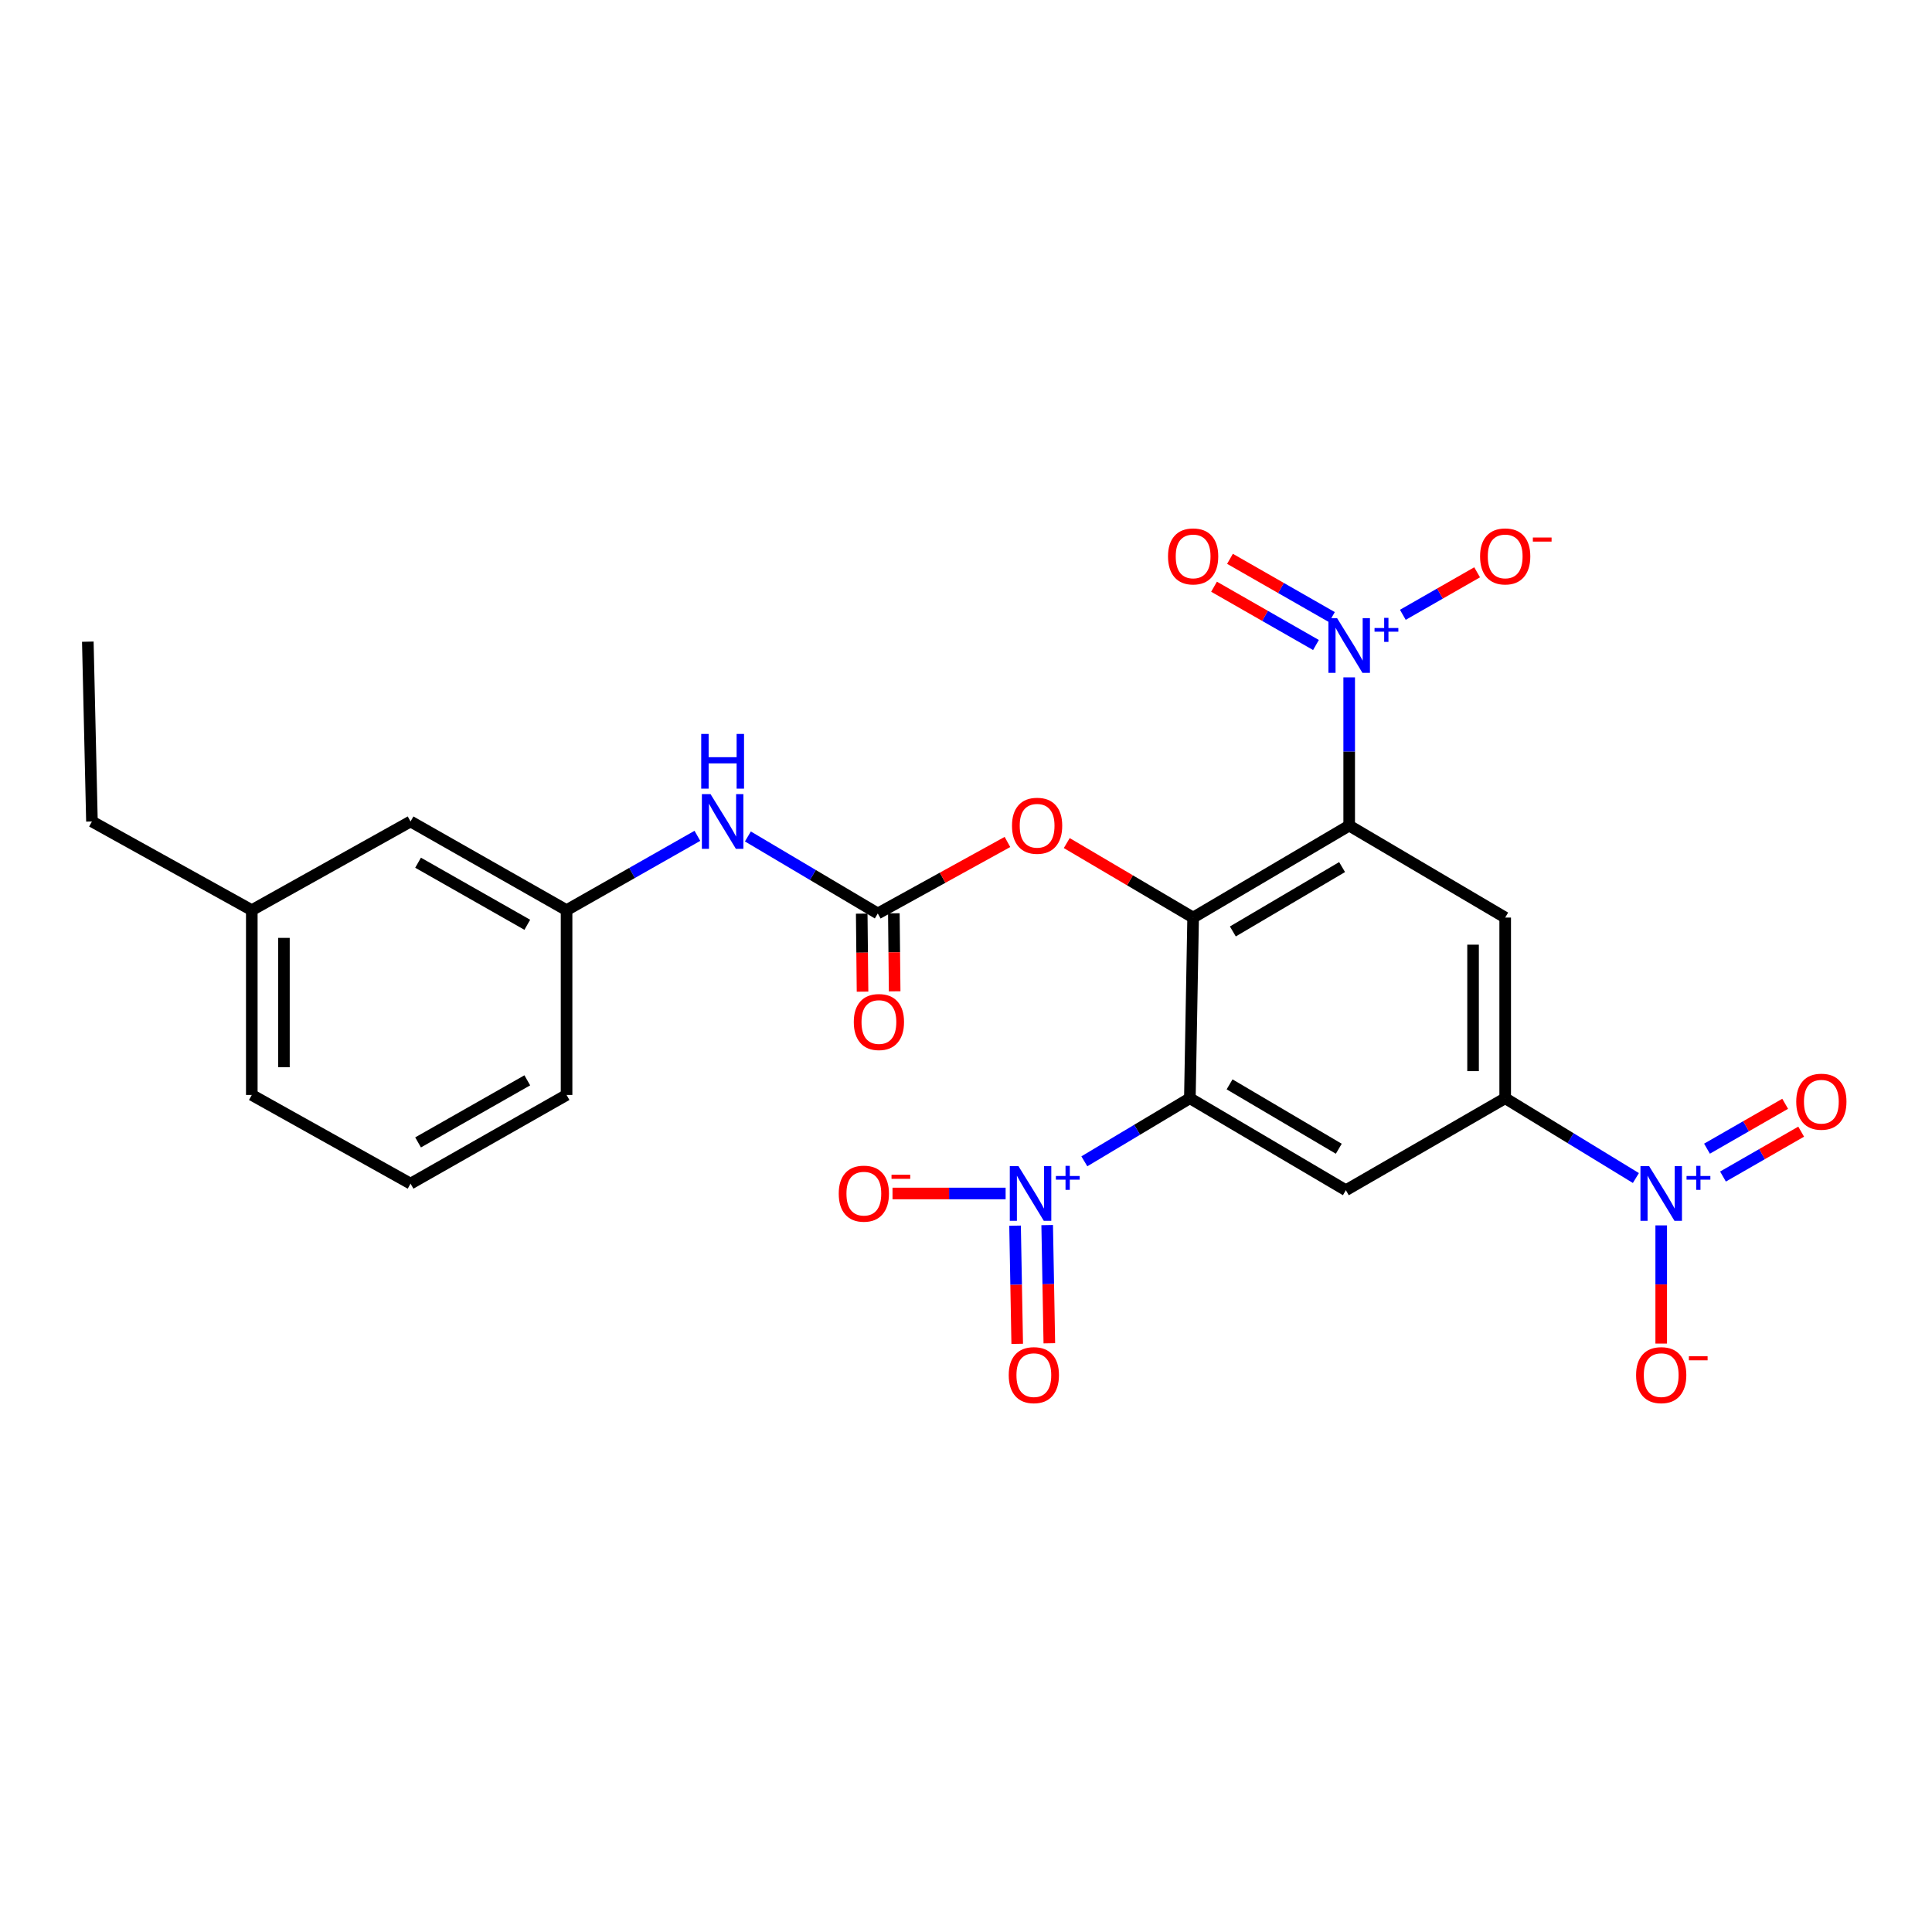 <?xml version='1.0' encoding='iso-8859-1'?>
<svg version='1.1' baseProfile='full'
              xmlns='http://www.w3.org/2000/svg'
                      xmlns:rdkit='http://www.rdkit.org/xml'
                      xmlns:xlink='http://www.w3.org/1999/xlink'
                  xml:space='preserve'
width='1000px' height='1000px' viewBox='0 0 1000 1000'>
<!-- END OF HEADER -->
<rect style='opacity:1.0;fill:#FFFFFF;stroke:none' width='1000' height='1000' x='0' y='0'> </rect>
<path class='bond-1' d='M 698.337,427.33 L 617.563,474.932' style='fill:none;fill-rule:evenodd;stroke:#000000;stroke-width:6px;stroke-linecap:butt;stroke-linejoin:miter;stroke-opacity:1' />
<path class='bond-1' d='M 694.663,448.796 L 638.121,482.117' style='fill:none;fill-rule:evenodd;stroke:#000000;stroke-width:6px;stroke-linecap:butt;stroke-linejoin:miter;stroke-opacity:1' />
<path class='bond-3' d='M 698.337,427.33 L 698.337,388.967' style='fill:none;fill-rule:evenodd;stroke:#000000;stroke-width:6px;stroke-linecap:butt;stroke-linejoin:miter;stroke-opacity:1' />
<path class='bond-3' d='M 698.337,388.967 L 698.337,350.603' style='fill:none;fill-rule:evenodd;stroke:#0000FF;stroke-width:6px;stroke-linecap:butt;stroke-linejoin:miter;stroke-opacity:1' />
<path class='bond-7' d='M 698.337,427.33 L 779.084,474.932' style='fill:none;fill-rule:evenodd;stroke:#000000;stroke-width:6px;stroke-linecap:butt;stroke-linejoin:miter;stroke-opacity:1' />
<path class='bond-0' d='M 615.872,568.445 L 617.563,474.932' style='fill:none;fill-rule:evenodd;stroke:#000000;stroke-width:6px;stroke-linecap:butt;stroke-linejoin:miter;stroke-opacity:1' />
<path class='bond-2' d='M 615.872,568.445 L 588.563,584.772' style='fill:none;fill-rule:evenodd;stroke:#000000;stroke-width:6px;stroke-linecap:butt;stroke-linejoin:miter;stroke-opacity:1' />
<path class='bond-2' d='M 588.563,584.772 L 561.254,601.099' style='fill:none;fill-rule:evenodd;stroke:#0000FF;stroke-width:6px;stroke-linecap:butt;stroke-linejoin:miter;stroke-opacity:1' />
<path class='bond-26' d='M 615.872,568.445 L 696.619,616.056' style='fill:none;fill-rule:evenodd;stroke:#000000;stroke-width:6px;stroke-linecap:butt;stroke-linejoin:miter;stroke-opacity:1' />
<path class='bond-26' d='M 636.43,561.264 L 692.952,594.591' style='fill:none;fill-rule:evenodd;stroke:#000000;stroke-width:6px;stroke-linecap:butt;stroke-linejoin:miter;stroke-opacity:1' />
<path class='bond-9' d='M 617.563,474.932 L 584.857,455.653' style='fill:none;fill-rule:evenodd;stroke:#000000;stroke-width:6px;stroke-linecap:butt;stroke-linejoin:miter;stroke-opacity:1' />
<path class='bond-9' d='M 584.857,455.653 L 552.15,436.375' style='fill:none;fill-rule:evenodd;stroke:#FF0000;stroke-width:6px;stroke-linecap:butt;stroke-linejoin:miter;stroke-opacity:1' />
<path class='bond-11' d='M 520.51,617.747 L 491.236,617.747' style='fill:none;fill-rule:evenodd;stroke:#0000FF;stroke-width:6px;stroke-linecap:butt;stroke-linejoin:miter;stroke-opacity:1' />
<path class='bond-11' d='M 491.236,617.747 L 461.962,617.747' style='fill:none;fill-rule:evenodd;stroke:#FF0000;stroke-width:6px;stroke-linecap:butt;stroke-linejoin:miter;stroke-opacity:1' />
<path class='bond-15' d='M 525.395,634.407 L 525.952,664.993' style='fill:none;fill-rule:evenodd;stroke:#0000FF;stroke-width:6px;stroke-linecap:butt;stroke-linejoin:miter;stroke-opacity:1' />
<path class='bond-15' d='M 525.952,664.993 L 526.508,695.58' style='fill:none;fill-rule:evenodd;stroke:#FF0000;stroke-width:6px;stroke-linecap:butt;stroke-linejoin:miter;stroke-opacity:1' />
<path class='bond-15' d='M 542.02,634.104 L 542.577,664.691' style='fill:none;fill-rule:evenodd;stroke:#0000FF;stroke-width:6px;stroke-linecap:butt;stroke-linejoin:miter;stroke-opacity:1' />
<path class='bond-15' d='M 542.577,664.691 L 543.133,695.278' style='fill:none;fill-rule:evenodd;stroke:#FF0000;stroke-width:6px;stroke-linecap:butt;stroke-linejoin:miter;stroke-opacity:1' />
<path class='bond-12' d='M 726.108,318.225 L 745.333,307.225' style='fill:none;fill-rule:evenodd;stroke:#0000FF;stroke-width:6px;stroke-linecap:butt;stroke-linejoin:miter;stroke-opacity:1' />
<path class='bond-12' d='M 745.333,307.225 L 764.558,296.226' style='fill:none;fill-rule:evenodd;stroke:#FF0000;stroke-width:6px;stroke-linecap:butt;stroke-linejoin:miter;stroke-opacity:1' />
<path class='bond-14' d='M 689.398,319.423 L 663.019,304.336' style='fill:none;fill-rule:evenodd;stroke:#0000FF;stroke-width:6px;stroke-linecap:butt;stroke-linejoin:miter;stroke-opacity:1' />
<path class='bond-14' d='M 663.019,304.336 L 636.64,289.249' style='fill:none;fill-rule:evenodd;stroke:#FF0000;stroke-width:6px;stroke-linecap:butt;stroke-linejoin:miter;stroke-opacity:1' />
<path class='bond-14' d='M 681.143,333.857 L 654.764,318.77' style='fill:none;fill-rule:evenodd;stroke:#0000FF;stroke-width:6px;stroke-linecap:butt;stroke-linejoin:miter;stroke-opacity:1' />
<path class='bond-14' d='M 654.764,318.77 L 628.385,303.683' style='fill:none;fill-rule:evenodd;stroke:#FF0000;stroke-width:6px;stroke-linecap:butt;stroke-linejoin:miter;stroke-opacity:1' />
<path class='bond-4' d='M 846.734,609.746 L 812.909,589.096' style='fill:none;fill-rule:evenodd;stroke:#0000FF;stroke-width:6px;stroke-linecap:butt;stroke-linejoin:miter;stroke-opacity:1' />
<path class='bond-4' d='M 812.909,589.096 L 779.084,568.445' style='fill:none;fill-rule:evenodd;stroke:#000000;stroke-width:6px;stroke-linecap:butt;stroke-linejoin:miter;stroke-opacity:1' />
<path class='bond-13' d='M 859.84,634.255 L 859.84,664.842' style='fill:none;fill-rule:evenodd;stroke:#0000FF;stroke-width:6px;stroke-linecap:butt;stroke-linejoin:miter;stroke-opacity:1' />
<path class='bond-13' d='M 859.84,664.842 L 859.84,695.429' style='fill:none;fill-rule:evenodd;stroke:#FF0000;stroke-width:6px;stroke-linecap:butt;stroke-linejoin:miter;stroke-opacity:1' />
<path class='bond-16' d='M 891.814,608.975 L 912.048,597.357' style='fill:none;fill-rule:evenodd;stroke:#0000FF;stroke-width:6px;stroke-linecap:butt;stroke-linejoin:miter;stroke-opacity:1' />
<path class='bond-16' d='M 912.048,597.357 L 932.282,585.74' style='fill:none;fill-rule:evenodd;stroke:#FF0000;stroke-width:6px;stroke-linecap:butt;stroke-linejoin:miter;stroke-opacity:1' />
<path class='bond-16' d='M 883.534,594.555 L 903.768,582.937' style='fill:none;fill-rule:evenodd;stroke:#0000FF;stroke-width:6px;stroke-linecap:butt;stroke-linejoin:miter;stroke-opacity:1' />
<path class='bond-16' d='M 903.768,582.937 L 924.002,571.32' style='fill:none;fill-rule:evenodd;stroke:#FF0000;stroke-width:6px;stroke-linecap:butt;stroke-linejoin:miter;stroke-opacity:1' />
<path class='bond-5' d='M 779.084,568.445 L 779.084,474.932' style='fill:none;fill-rule:evenodd;stroke:#000000;stroke-width:6px;stroke-linecap:butt;stroke-linejoin:miter;stroke-opacity:1' />
<path class='bond-5' d='M 762.456,554.418 L 762.456,488.959' style='fill:none;fill-rule:evenodd;stroke:#000000;stroke-width:6px;stroke-linecap:butt;stroke-linejoin:miter;stroke-opacity:1' />
<path class='bond-6' d='M 779.084,568.445 L 696.619,616.056' style='fill:none;fill-rule:evenodd;stroke:#000000;stroke-width:6px;stroke-linecap:butt;stroke-linejoin:miter;stroke-opacity:1' />
<path class='bond-8' d='M 454.342,472.808 L 487.897,454.303' style='fill:none;fill-rule:evenodd;stroke:#000000;stroke-width:6px;stroke-linecap:butt;stroke-linejoin:miter;stroke-opacity:1' />
<path class='bond-8' d='M 487.897,454.303 L 521.453,435.798' style='fill:none;fill-rule:evenodd;stroke:#FF0000;stroke-width:6px;stroke-linecap:butt;stroke-linejoin:miter;stroke-opacity:1' />
<path class='bond-10' d='M 454.342,472.808 L 420.723,452.877' style='fill:none;fill-rule:evenodd;stroke:#000000;stroke-width:6px;stroke-linecap:butt;stroke-linejoin:miter;stroke-opacity:1' />
<path class='bond-10' d='M 420.723,452.877 L 387.104,432.947' style='fill:none;fill-rule:evenodd;stroke:#0000FF;stroke-width:6px;stroke-linecap:butt;stroke-linejoin:miter;stroke-opacity:1' />
<path class='bond-17' d='M 446.029,472.894 L 446.238,493.087' style='fill:none;fill-rule:evenodd;stroke:#000000;stroke-width:6px;stroke-linecap:butt;stroke-linejoin:miter;stroke-opacity:1' />
<path class='bond-17' d='M 446.238,493.087 L 446.448,513.281' style='fill:none;fill-rule:evenodd;stroke:#FF0000;stroke-width:6px;stroke-linecap:butt;stroke-linejoin:miter;stroke-opacity:1' />
<path class='bond-17' d='M 462.656,472.721 L 462.865,492.915' style='fill:none;fill-rule:evenodd;stroke:#000000;stroke-width:6px;stroke-linecap:butt;stroke-linejoin:miter;stroke-opacity:1' />
<path class='bond-17' d='M 462.865,492.915 L 463.075,513.108' style='fill:none;fill-rule:evenodd;stroke:#FF0000;stroke-width:6px;stroke-linecap:butt;stroke-linejoin:miter;stroke-opacity:1' />
<path class='bond-18' d='M 360.967,432.62 L 327.111,451.859' style='fill:none;fill-rule:evenodd;stroke:#0000FF;stroke-width:6px;stroke-linecap:butt;stroke-linejoin:miter;stroke-opacity:1' />
<path class='bond-18' d='M 327.111,451.859 L 293.255,471.099' style='fill:none;fill-rule:evenodd;stroke:#000000;stroke-width:6px;stroke-linecap:butt;stroke-linejoin:miter;stroke-opacity:1' />
<path class='bond-19' d='M 293.255,471.099 L 212.5,425.196' style='fill:none;fill-rule:evenodd;stroke:#000000;stroke-width:6px;stroke-linecap:butt;stroke-linejoin:miter;stroke-opacity:1' />
<path class='bond-19' d='M 272.925,478.669 L 216.396,446.538' style='fill:none;fill-rule:evenodd;stroke:#000000;stroke-width:6px;stroke-linecap:butt;stroke-linejoin:miter;stroke-opacity:1' />
<path class='bond-22' d='M 293.255,471.099 L 293.255,566.746' style='fill:none;fill-rule:evenodd;stroke:#000000;stroke-width:6px;stroke-linecap:butt;stroke-linejoin:miter;stroke-opacity:1' />
<path class='bond-20' d='M 212.5,425.196 L 130.33,471.099' style='fill:none;fill-rule:evenodd;stroke:#000000;stroke-width:6px;stroke-linecap:butt;stroke-linejoin:miter;stroke-opacity:1' />
<path class='bond-24' d='M 130.33,471.099 L 47.589,425.196' style='fill:none;fill-rule:evenodd;stroke:#000000;stroke-width:6px;stroke-linecap:butt;stroke-linejoin:miter;stroke-opacity:1' />
<path class='bond-27' d='M 130.33,471.099 L 130.33,566.746' style='fill:none;fill-rule:evenodd;stroke:#000000;stroke-width:6px;stroke-linecap:butt;stroke-linejoin:miter;stroke-opacity:1' />
<path class='bond-27' d='M 146.958,485.446 L 146.958,552.398' style='fill:none;fill-rule:evenodd;stroke:#000000;stroke-width:6px;stroke-linecap:butt;stroke-linejoin:miter;stroke-opacity:1' />
<path class='bond-21' d='M 212.5,612.648 L 293.255,566.746' style='fill:none;fill-rule:evenodd;stroke:#000000;stroke-width:6px;stroke-linecap:butt;stroke-linejoin:miter;stroke-opacity:1' />
<path class='bond-21' d='M 216.396,591.306 L 272.925,559.175' style='fill:none;fill-rule:evenodd;stroke:#000000;stroke-width:6px;stroke-linecap:butt;stroke-linejoin:miter;stroke-opacity:1' />
<path class='bond-23' d='M 212.5,612.648 L 130.33,566.746' style='fill:none;fill-rule:evenodd;stroke:#000000;stroke-width:6px;stroke-linecap:butt;stroke-linejoin:miter;stroke-opacity:1' />
<path class='bond-25' d='M 47.589,425.196 L 45.455,332.127' style='fill:none;fill-rule:evenodd;stroke:#000000;stroke-width:6px;stroke-linecap:butt;stroke-linejoin:miter;stroke-opacity:1' />
<path  class='atom-3' d='M 527.147 603.587
L 536.427 618.587
Q 537.347 620.067, 538.827 622.747
Q 540.307 625.427, 540.387 625.587
L 540.387 603.587
L 544.147 603.587
L 544.147 631.907
L 540.267 631.907
L 530.307 615.507
Q 529.147 613.587, 527.907 611.387
Q 526.707 609.187, 526.347 608.507
L 526.347 631.907
L 522.667 631.907
L 522.667 603.587
L 527.147 603.587
' fill='#0000FF'/>
<path  class='atom-3' d='M 546.523 608.692
L 551.513 608.692
L 551.513 603.438
L 553.731 603.438
L 553.731 608.692
L 558.852 608.692
L 558.852 610.592
L 553.731 610.592
L 553.731 615.872
L 551.513 615.872
L 551.513 610.592
L 546.523 610.592
L 546.523 608.692
' fill='#0000FF'/>
<path  class='atom-4' d='M 692.077 319.953
L 701.357 334.953
Q 702.277 336.433, 703.757 339.113
Q 705.237 341.793, 705.317 341.953
L 705.317 319.953
L 709.077 319.953
L 709.077 348.273
L 705.197 348.273
L 695.237 331.873
Q 694.077 329.953, 692.837 327.753
Q 691.637 325.553, 691.277 324.873
L 691.277 348.273
L 687.597 348.273
L 687.597 319.953
L 692.077 319.953
' fill='#0000FF'/>
<path  class='atom-4' d='M 711.453 325.058
L 716.443 325.058
L 716.443 319.804
L 718.66 319.804
L 718.66 325.058
L 723.782 325.058
L 723.782 326.959
L 718.66 326.959
L 718.66 332.239
L 716.443 332.239
L 716.443 326.959
L 711.453 326.959
L 711.453 325.058
' fill='#0000FF'/>
<path  class='atom-5' d='M 853.58 603.587
L 862.86 618.587
Q 863.78 620.067, 865.26 622.747
Q 866.74 625.427, 866.82 625.587
L 866.82 603.587
L 870.58 603.587
L 870.58 631.907
L 866.7 631.907
L 856.74 615.507
Q 855.58 613.587, 854.34 611.387
Q 853.14 609.187, 852.78 608.507
L 852.78 631.907
L 849.1 631.907
L 849.1 603.587
L 853.58 603.587
' fill='#0000FF'/>
<path  class='atom-5' d='M 872.956 608.692
L 877.945 608.692
L 877.945 603.438
L 880.163 603.438
L 880.163 608.692
L 885.284 608.692
L 885.284 610.592
L 880.163 610.592
L 880.163 615.872
L 877.945 615.872
L 877.945 610.592
L 872.956 610.592
L 872.956 608.692
' fill='#0000FF'/>
<path  class='atom-10' d='M 523.807 427.41
Q 523.807 420.61, 527.167 416.81
Q 530.527 413.01, 536.807 413.01
Q 543.087 413.01, 546.447 416.81
Q 549.807 420.61, 549.807 427.41
Q 549.807 434.29, 546.407 438.21
Q 543.007 442.09, 536.807 442.09
Q 530.567 442.09, 527.167 438.21
Q 523.807 434.33, 523.807 427.41
M 536.807 438.89
Q 541.127 438.89, 543.447 436.01
Q 545.807 433.09, 545.807 427.41
Q 545.807 421.85, 543.447 419.05
Q 541.127 416.21, 536.807 416.21
Q 532.487 416.21, 530.127 419.01
Q 527.807 421.81, 527.807 427.41
Q 527.807 433.13, 530.127 436.01
Q 532.487 438.89, 536.807 438.89
' fill='#FF0000'/>
<path  class='atom-11' d='M 367.77 411.036
L 377.05 426.036
Q 377.97 427.516, 379.45 430.196
Q 380.93 432.876, 381.01 433.036
L 381.01 411.036
L 384.77 411.036
L 384.77 439.356
L 380.89 439.356
L 370.93 422.956
Q 369.77 421.036, 368.53 418.836
Q 367.33 416.636, 366.97 415.956
L 366.97 439.356
L 363.29 439.356
L 363.29 411.036
L 367.77 411.036
' fill='#0000FF'/>
<path  class='atom-11' d='M 362.95 379.884
L 366.79 379.884
L 366.79 391.924
L 381.27 391.924
L 381.27 379.884
L 385.11 379.884
L 385.11 408.204
L 381.27 408.204
L 381.27 395.124
L 366.79 395.124
L 366.79 408.204
L 362.95 408.204
L 362.95 379.884
' fill='#0000FF'/>
<path  class='atom-12' d='M 434.128 617.827
Q 434.128 611.027, 437.488 607.227
Q 440.848 603.427, 447.128 603.427
Q 453.408 603.427, 456.768 607.227
Q 460.128 611.027, 460.128 617.827
Q 460.128 624.707, 456.728 628.627
Q 453.328 632.507, 447.128 632.507
Q 440.888 632.507, 437.488 628.627
Q 434.128 624.747, 434.128 617.827
M 447.128 629.307
Q 451.448 629.307, 453.768 626.427
Q 456.128 623.507, 456.128 617.827
Q 456.128 612.267, 453.768 609.467
Q 451.448 606.627, 447.128 606.627
Q 442.808 606.627, 440.448 609.427
Q 438.128 612.227, 438.128 617.827
Q 438.128 623.547, 440.448 626.427
Q 442.808 629.307, 447.128 629.307
' fill='#FF0000'/>
<path  class='atom-12' d='M 461.448 608.049
L 471.136 608.049
L 471.136 610.161
L 461.448 610.161
L 461.448 608.049
' fill='#FF0000'/>
<path  class='atom-13' d='M 766.084 287.995
Q 766.084 281.195, 769.444 277.395
Q 772.804 273.595, 779.084 273.595
Q 785.364 273.595, 788.724 277.395
Q 792.084 281.195, 792.084 287.995
Q 792.084 294.875, 788.684 298.795
Q 785.284 302.675, 779.084 302.675
Q 772.844 302.675, 769.444 298.795
Q 766.084 294.915, 766.084 287.995
M 779.084 299.475
Q 783.404 299.475, 785.724 296.595
Q 788.084 293.675, 788.084 287.995
Q 788.084 282.435, 785.724 279.635
Q 783.404 276.795, 779.084 276.795
Q 774.764 276.795, 772.404 279.595
Q 770.084 282.395, 770.084 287.995
Q 770.084 293.715, 772.404 296.595
Q 774.764 299.475, 779.084 299.475
' fill='#FF0000'/>
<path  class='atom-13' d='M 793.404 278.218
L 803.092 278.218
L 803.092 280.33
L 793.404 280.33
L 793.404 278.218
' fill='#FF0000'/>
<path  class='atom-14' d='M 846.84 711.765
Q 846.84 704.965, 850.2 701.165
Q 853.56 697.365, 859.84 697.365
Q 866.12 697.365, 869.48 701.165
Q 872.84 704.965, 872.84 711.765
Q 872.84 718.645, 869.44 722.565
Q 866.04 726.445, 859.84 726.445
Q 853.6 726.445, 850.2 722.565
Q 846.84 718.685, 846.84 711.765
M 859.84 723.245
Q 864.16 723.245, 866.48 720.365
Q 868.84 717.445, 868.84 711.765
Q 868.84 706.205, 866.48 703.405
Q 864.16 700.565, 859.84 700.565
Q 855.52 700.565, 853.16 703.365
Q 850.84 706.165, 850.84 711.765
Q 850.84 717.485, 853.16 720.365
Q 855.52 723.245, 859.84 723.245
' fill='#FF0000'/>
<path  class='atom-14' d='M 874.16 701.987
L 883.848 701.987
L 883.848 704.099
L 874.16 704.099
L 874.16 701.987
' fill='#FF0000'/>
<path  class='atom-15' d='M 604.563 287.995
Q 604.563 281.195, 607.923 277.395
Q 611.283 273.595, 617.563 273.595
Q 623.843 273.595, 627.203 277.395
Q 630.563 281.195, 630.563 287.995
Q 630.563 294.875, 627.163 298.795
Q 623.763 302.675, 617.563 302.675
Q 611.323 302.675, 607.923 298.795
Q 604.563 294.915, 604.563 287.995
M 617.563 299.475
Q 621.883 299.475, 624.203 296.595
Q 626.563 293.675, 626.563 287.995
Q 626.563 282.435, 624.203 279.635
Q 621.883 276.795, 617.563 276.795
Q 613.243 276.795, 610.883 279.595
Q 608.563 282.395, 608.563 287.995
Q 608.563 293.715, 610.883 296.595
Q 613.243 299.475, 617.563 299.475
' fill='#FF0000'/>
<path  class='atom-16' d='M 522.116 711.765
Q 522.116 704.965, 525.476 701.165
Q 528.836 697.365, 535.116 697.365
Q 541.396 697.365, 544.756 701.165
Q 548.116 704.965, 548.116 711.765
Q 548.116 718.645, 544.716 722.565
Q 541.316 726.445, 535.116 726.445
Q 528.876 726.445, 525.476 722.565
Q 522.116 718.685, 522.116 711.765
M 535.116 723.245
Q 539.436 723.245, 541.756 720.365
Q 544.116 717.445, 544.116 711.765
Q 544.116 706.205, 541.756 703.405
Q 539.436 700.565, 535.116 700.565
Q 530.796 700.565, 528.436 703.365
Q 526.116 706.165, 526.116 711.765
Q 526.116 717.485, 528.436 720.365
Q 530.796 723.245, 535.116 723.245
' fill='#FF0000'/>
<path  class='atom-17' d='M 929.729 570.234
Q 929.729 563.434, 933.089 559.634
Q 936.449 555.834, 942.729 555.834
Q 949.009 555.834, 952.369 559.634
Q 955.729 563.434, 955.729 570.234
Q 955.729 577.114, 952.329 581.034
Q 948.929 584.914, 942.729 584.914
Q 936.489 584.914, 933.089 581.034
Q 929.729 577.154, 929.729 570.234
M 942.729 581.714
Q 947.049 581.714, 949.369 578.834
Q 951.729 575.914, 951.729 570.234
Q 951.729 564.674, 949.369 561.874
Q 947.049 559.034, 942.729 559.034
Q 938.409 559.034, 936.049 561.834
Q 933.729 564.634, 933.729 570.234
Q 933.729 575.954, 936.049 578.834
Q 938.409 581.714, 942.729 581.714
' fill='#FF0000'/>
<path  class='atom-18' d='M 441.924 528.997
Q 441.924 522.197, 445.284 518.397
Q 448.644 514.597, 454.924 514.597
Q 461.204 514.597, 464.564 518.397
Q 467.924 522.197, 467.924 528.997
Q 467.924 535.877, 464.524 539.797
Q 461.124 543.677, 454.924 543.677
Q 448.684 543.677, 445.284 539.797
Q 441.924 535.917, 441.924 528.997
M 454.924 540.477
Q 459.244 540.477, 461.564 537.597
Q 463.924 534.677, 463.924 528.997
Q 463.924 523.437, 461.564 520.637
Q 459.244 517.797, 454.924 517.797
Q 450.604 517.797, 448.244 520.597
Q 445.924 523.397, 445.924 528.997
Q 445.924 534.717, 448.244 537.597
Q 450.604 540.477, 454.924 540.477
' fill='#FF0000'/>
</svg>
